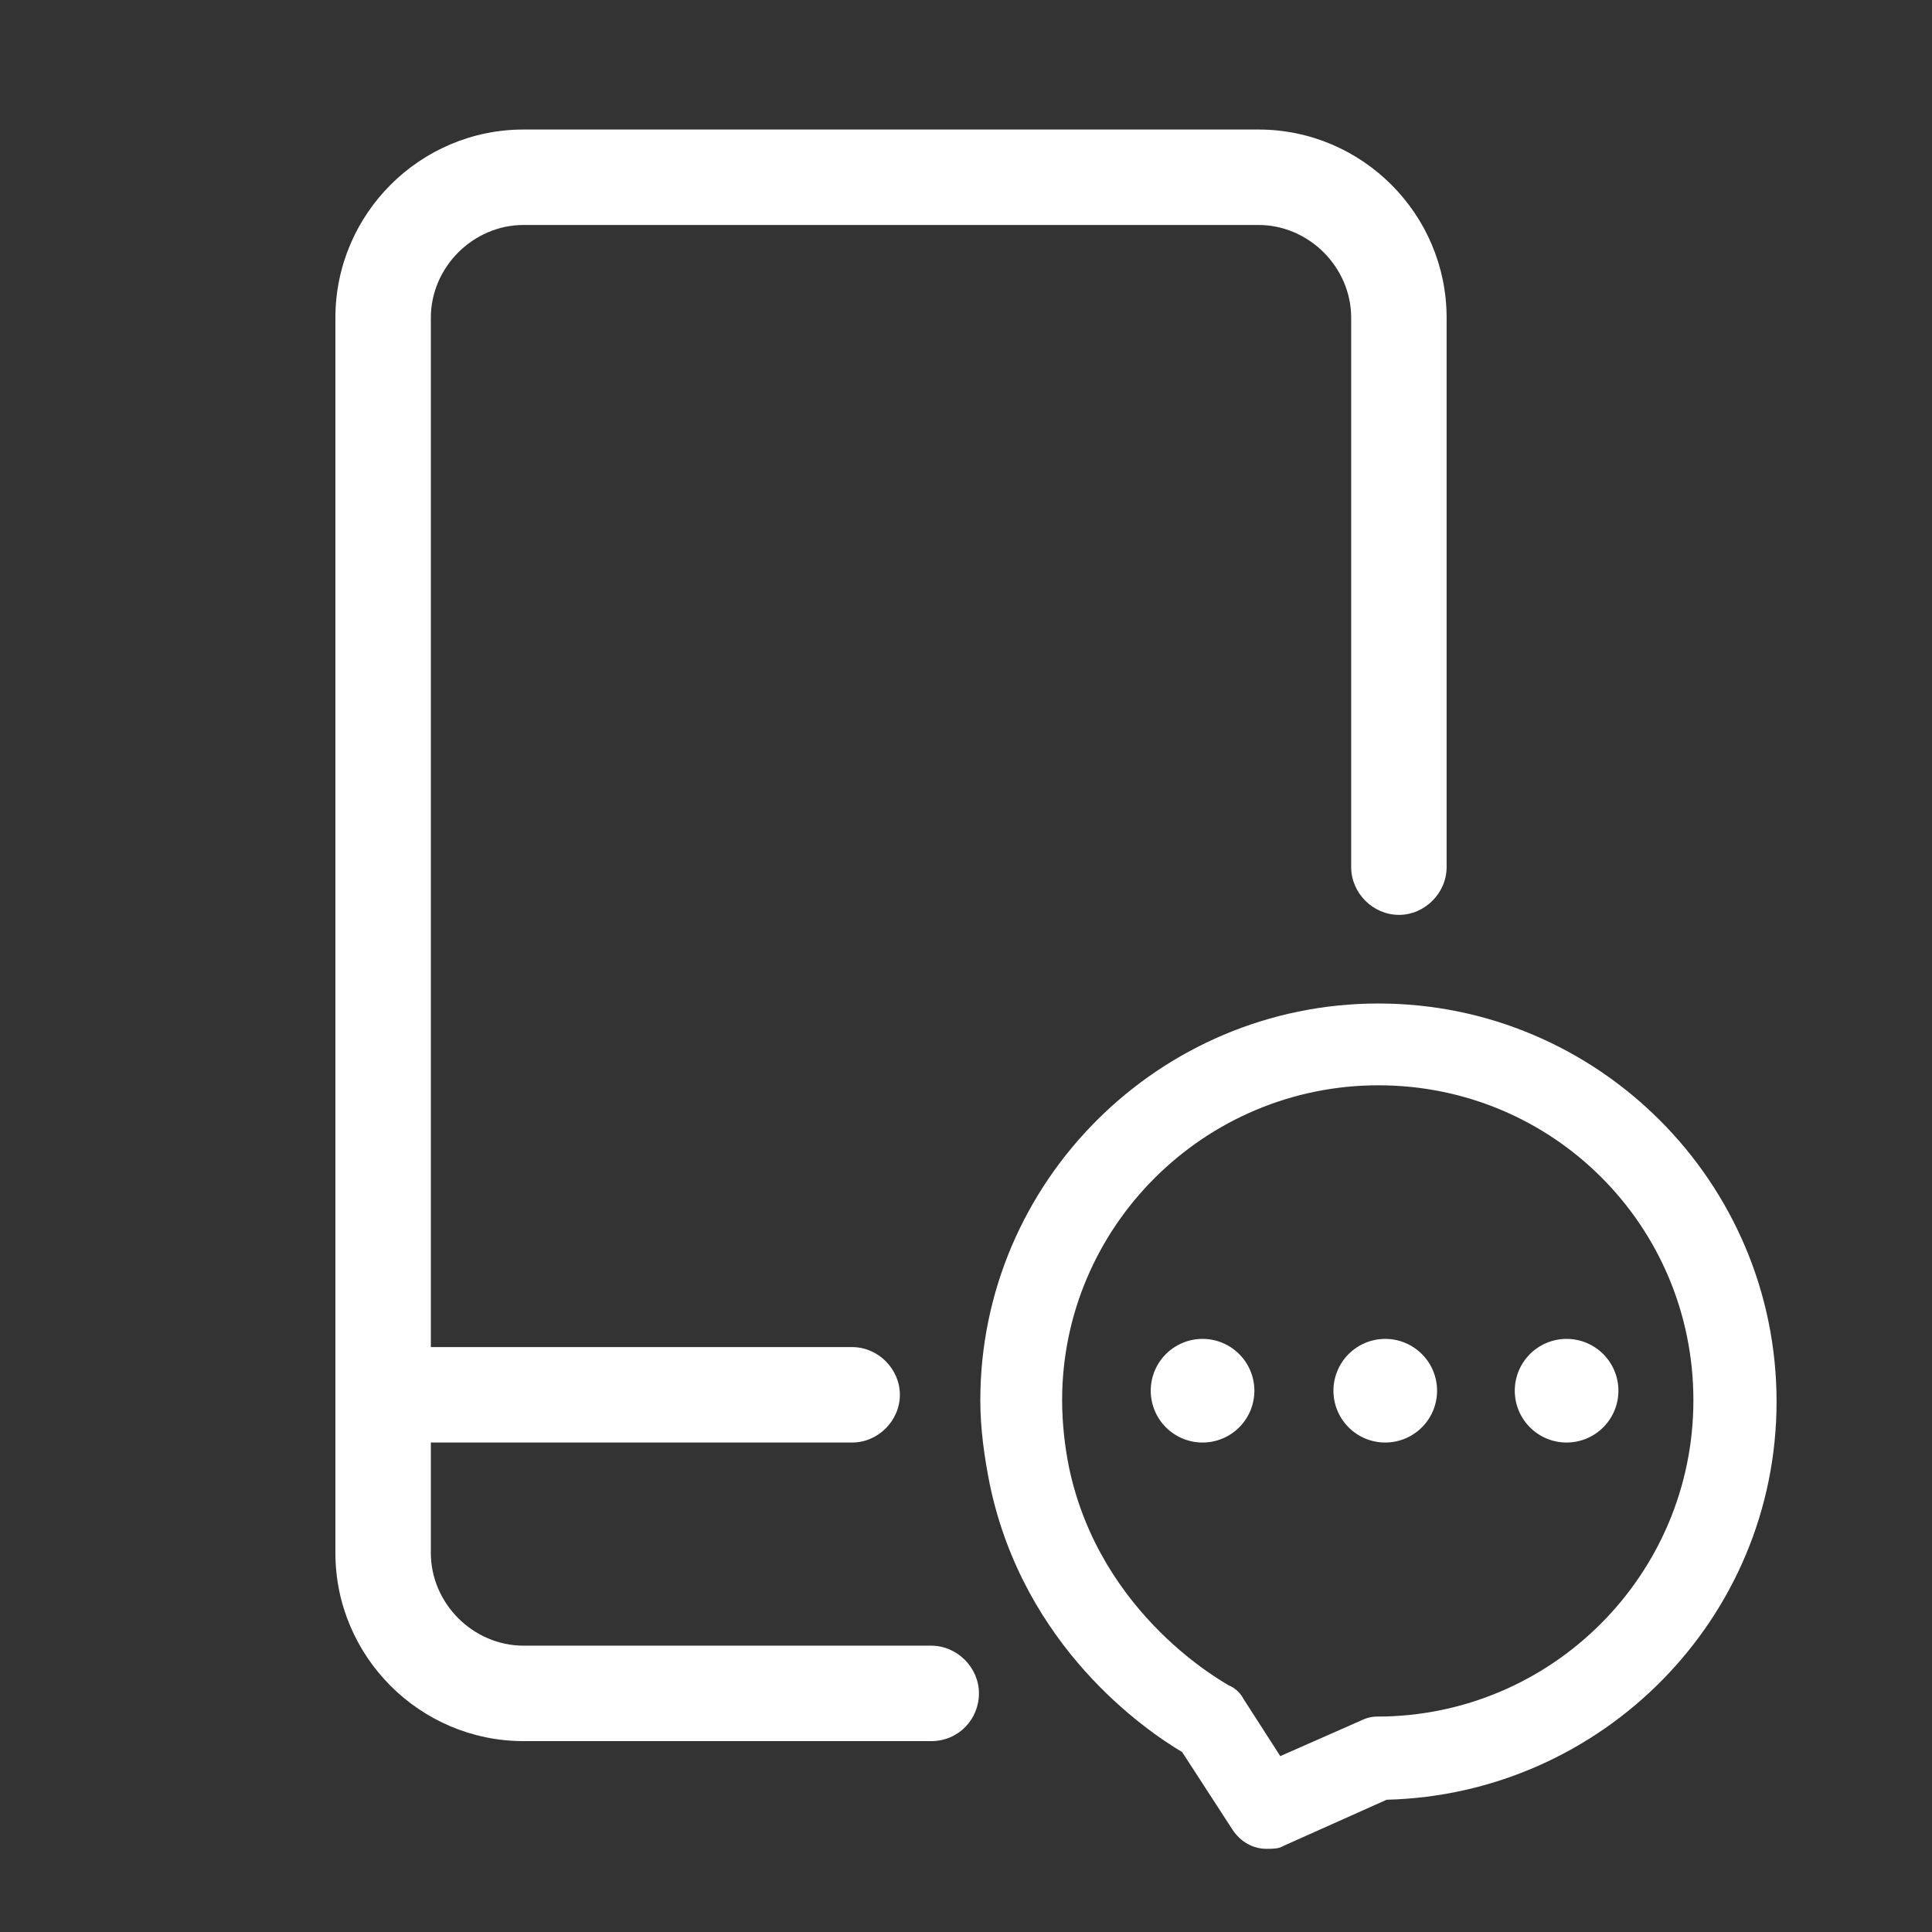 <?xml version="1.0" standalone="no"?><!DOCTYPE svg PUBLIC "-//W3C//DTD SVG 1.1//EN" "http://www.w3.org/Graphics/SVG/1.1/DTD/svg11.dtd">
<svg t="1632366743544" class="icon" viewBox="0 0 1024 1024" version="1.1" xmlns="http://www.w3.org/2000/svg" p-id="1922" width="200" height="200" fill="#ebf4ff"><rect x="0" y="0" width="1024" height="1024" fill="#333333" stroke="none"/><path d="M493.572 922.829h-216.073c-54.922 0-99.726-44.805-99.726-99.726v-654.724c0-54.922 44.805-99.726 99.726-99.726h389.51c54.922 0 99.726 44.805 99.726 99.726v291.229c0 13.73-11.562 25.293-25.293 25.293s-25.293-11.562-25.293-25.293v-291.229c0-26.738-22.402-49.14-49.14-49.14h-389.51c-26.738 0-49.14 22.402-49.14 49.14v654.724c0 26.738 22.402 49.14 49.14 49.14h216.073c13.73 0 25.293 11.562 25.293 25.293s-10.84 25.293-25.293 25.293z" p-id="1923" fill="#ffffff"></path><path d="M671.345 979.918c-7.227 0-13.73-3.613-18.066-10.117l-26.738-41.191c-19.512-11.562-83.828-55.644-101.894-141.64-2.891-14.453-5.059-29.629-5.059-44.805 0-115.625 94.668-210.292 211.015-210.292s211.015 94.668 211.015 211.015c0 114.902-92.5 208.124-206.679 211.015l-54.922 24.57c-2.168 1.445-5.781 1.445-8.672 1.445z m59.258-404.686c-92.5 0-167.656 75.156-167.656 166.933 0 12.285 1.445 24.57 3.613 35.41 16.621 79.492 83.828 114.902 84.55 115.625 3.613 1.445 6.504 4.336 7.949 7.227l19.512 30.351 42.637-18.789c2.891-1.445 5.781-2.168 8.672-2.168 92.5 0 167.656-75.156 167.656-167.656s-74.433-166.933-166.933-166.933z" p-id="1924" fill="#ffffff"></path><path d="M637.38 737.107m-27.461 0a27.461 27.461 0 1 0 54.922 0 27.461 27.461 0 1 0-54.922 0Z" p-id="1925" fill="#ffffff"></path><path d="M734.216 737.107m-27.461 0a27.461 27.461 0 1 0 54.922 0 27.461 27.461 0 1 0-54.922 0Z" p-id="1926" fill="#ffffff"></path><path d="M830.329 737.107m-27.461 0a27.461 27.461 0 1 0 54.922 0 27.461 27.461 0 1 0-54.922 0Z" p-id="1927" fill="#ffffff"></path><path d="M451.658 764.567h-228.359c-13.73 0-25.293-11.562-25.293-25.293s11.562-25.293 25.293-25.293h228.359c13.73 0 25.293 11.562 25.293 25.293s-11.562 25.293-25.293 25.293z" p-id="1928" fill="#ffffff"></path></svg>